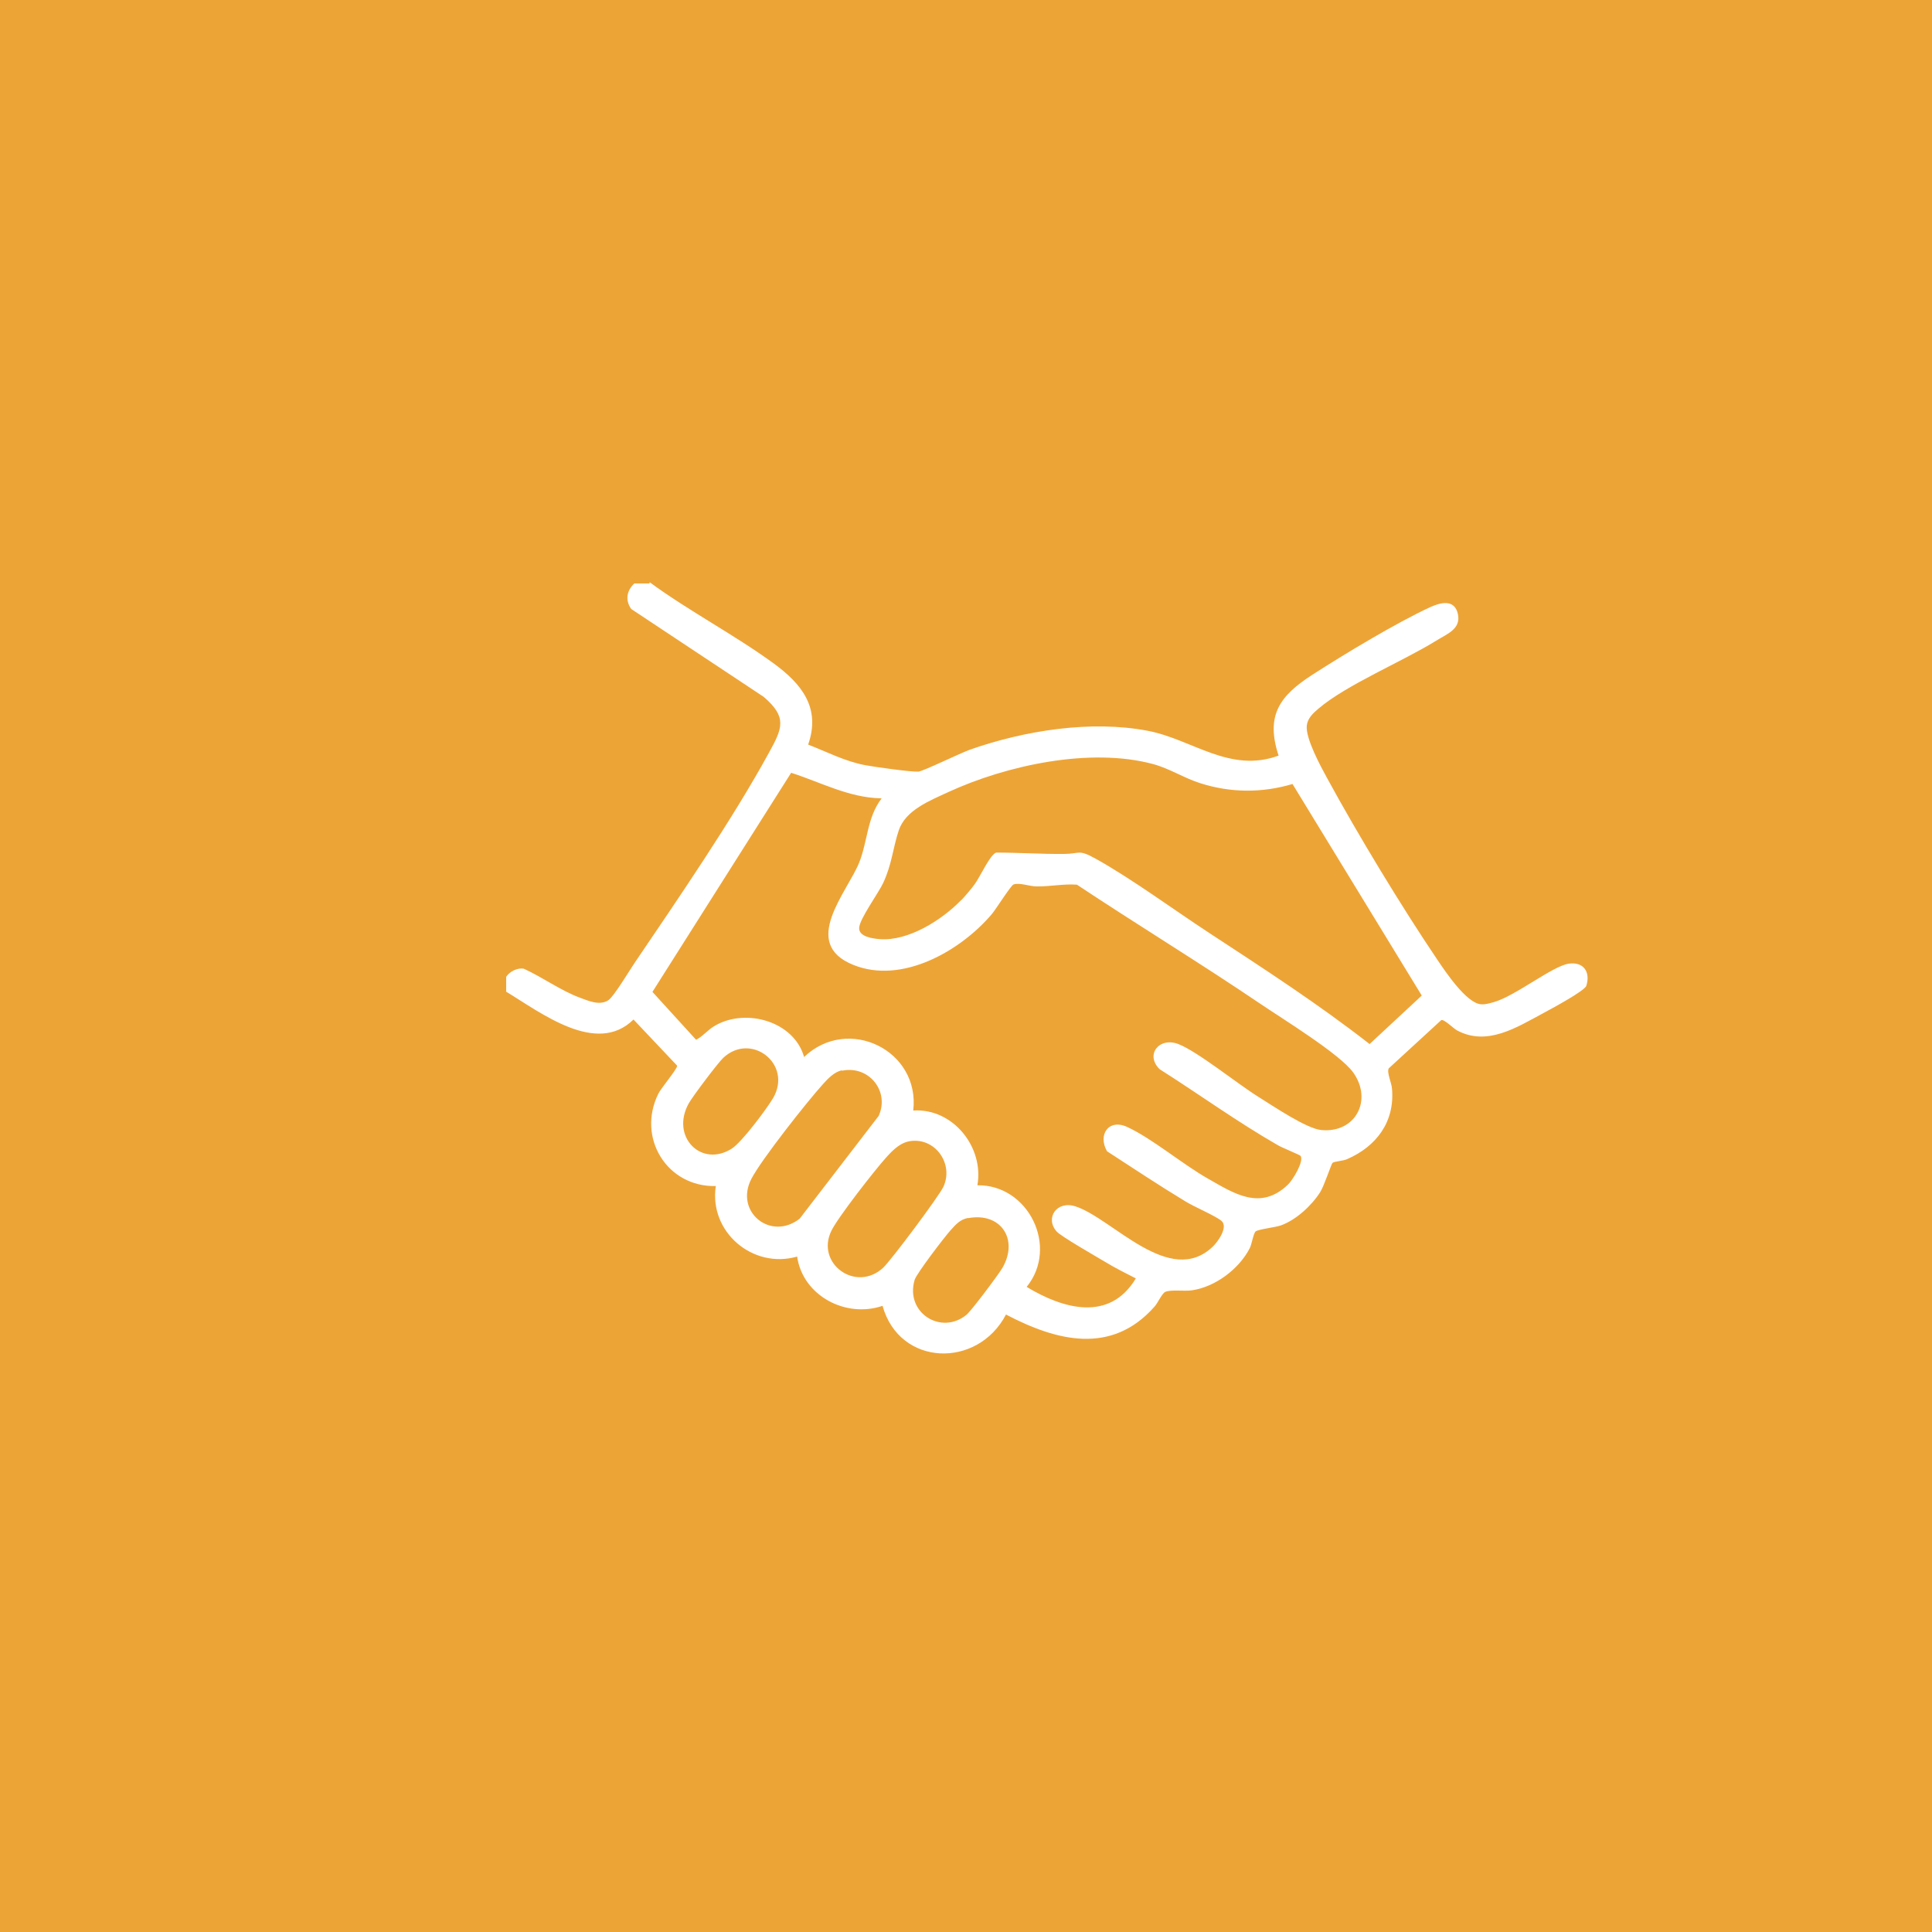 <?xml version="1.0" encoding="UTF-8"?>
<svg id="Capa_1" data-name="Capa 1" xmlns="http://www.w3.org/2000/svg" viewBox="0 0 100 100">
  <defs>
    <style>
      .cls-1 {
        fill: #eda436;
      }

      .cls-2 {
        fill: #fff;
      }
    </style>
  </defs>
  <rect class="cls-1" x="-1.57" y="-1.8" width="103.75" height="103.75"/>
  <path class="cls-2" d="M33.63,30.14c2.05,1.5,4.34,2.69,6.39,4.18,1.46,1.06,2.48,2.31,1.81,4.22.98.38,1.93.88,2.98,1.07.48.09,2.35.35,2.72.33.23-.01,2.2-.97,2.68-1.14,2.82-.99,6.27-1.54,9.22-.97,2.28.44,4.23,2.21,6.75,1.28-.69-2.09.07-3.1,1.74-4.18s4.42-2.73,6.12-3.51c.53-.24,1.25-.42,1.42.36s-.56,1.03-1.12,1.38c-1.74,1.08-4.65,2.28-6.11,3.53-.26.22-.55.49-.59.86-.08.66.73,2.14,1.07,2.76,1.58,2.9,3.84,6.63,5.69,9.37.42.62,1.5,2.24,2.25,2.3.26.02.43-.05.67-.11,1.12-.32,3.04-1.87,3.88-1.99.76-.11,1.13.42.91,1.14-.08.27-1.86,1.22-2.23,1.42-1.38.74-2.91,1.73-4.47.89-.18-.1-.67-.59-.81-.53l-2.72,2.5c-.11.21.15.75.17,1.05.15,1.72-.81,2.99-2.33,3.65-.2.09-.65.11-.75.19-.06.05-.43,1.19-.64,1.52-.45.7-1.25,1.44-2.04,1.72-.29.1-1.18.2-1.3.31-.11.09-.2.66-.3.86-.55,1.08-1.79,2.02-3.02,2.19-.39.05-1.08-.05-1.36.08-.17.08-.39.59-.56.77-2.22,2.5-5.05,1.78-7.68.4-1.47,2.81-5.51,2.7-6.39-.45-1.9.65-4.13-.52-4.42-2.55-2.3.66-4.57-1.28-4.21-3.65-2.52.06-4.11-2.5-2.97-4.79.14-.28.99-1.29.97-1.44l-2.26-2.39c-1.92,1.89-4.8-.36-6.59-1.44v-.77c.18-.28.59-.48.91-.42.97.44,1.94,1.15,2.93,1.51.44.16.97.4,1.42.14.29-.16,1.12-1.56,1.38-1.94,2.25-3.32,5.05-7.4,6.95-10.87.72-1.3.96-1.86-.26-2.91l-6.86-4.55c-.32-.46-.23-.95.16-1.32h.78ZM49.76,46.59c.19-.2.52-.59.68-.81.29-.39.8-1.54,1.12-1.65,1.17,0,2.33.08,3.5.07.84,0,.74-.26,1.64.24,1.89,1.05,4.04,2.64,5.89,3.85,2.81,1.84,5.65,3.68,8.3,5.75l2.7-2.51-6.69-10.95c-1.58.47-3.2.46-4.77-.04-.83-.26-1.59-.76-2.44-.99-3.25-.88-7.6.06-10.61,1.45-.95.44-2.21.93-2.56,1.98-.31.93-.35,1.75-.81,2.73-.25.53-1.21,1.84-1.24,2.31s.71.56,1.07.59c1.48.11,3.21-.99,4.21-2.02ZM45.59,41.32c-1.65-.03-3.13-.84-4.64-1.32l-7.18,11.34,2.26,2.48c.38-.2.61-.53,1.01-.75,1.6-.9,4.06-.2,4.58,1.64,2.27-2.17,6.01-.35,5.65,2.77,2.05-.13,3.67,1.89,3.32,3.87,2.64-.04,4.23,3.19,2.55,5.26,1.88,1.14,4.29,1.83,5.65-.44-.53-.27-1.07-.54-1.58-.85-.45-.27-2.29-1.32-2.52-1.58-.61-.69,0-1.61.97-1.3,1.91.61,4.88,4.23,7.12,2.08.26-.25.81-1.02.44-1.33-.31-.26-1.4-.72-1.87-1.01-1.37-.83-2.71-1.72-4.05-2.59-.49-.85.08-1.7,1.04-1.26,1.3.6,2.85,1.92,4.19,2.68s2.71,1.68,4.14.3c.24-.23.83-1.19.65-1.48-.03-.05-.97-.43-1.17-.55-2.11-1.21-4.08-2.64-6.13-3.94-.76-.75-.02-1.68.97-1.3s3.09,2.08,4.14,2.73c.74.46,2.49,1.65,3.26,1.72,1.78.17,2.67-1.56,1.65-2.98-.68-.95-3.65-2.77-4.77-3.53-3.13-2.12-6.38-4.1-9.53-6.19-.71-.05-1.36.1-2.09.09-.37,0-.87-.21-1.19-.1-.13.04-.91,1.28-1.12,1.53-1.61,1.9-4.65,3.66-7.18,2.63-2.75-1.11-.32-3.74.31-5.29.44-1.1.41-2.35,1.16-3.32ZM37.44,54.75c-.28.26-1.59,2-1.79,2.36-.96,1.72.65,3.35,2.23,2.34.51-.32,1.81-2.06,2.14-2.62,1.01-1.76-1.14-3.42-2.58-2.08ZM43.57,55.4c-.38.08-.71.42-.96.7-.81.89-3.21,3.93-3.72,4.92-.88,1.7,1,3.23,2.5,2.06l4.09-5.32c.58-1.28-.51-2.63-1.9-2.34ZM47.23,59.05c-.59.04-.99.45-1.36.86-.58.64-2.51,3.11-2.84,3.8-.82,1.69,1.27,3.21,2.68,1.91.41-.38,2.89-3.7,3.12-4.19.53-1.15-.36-2.47-1.59-2.38ZM50.11,63.04c-.42.08-.64.34-.91.64-.3.33-1.77,2.25-1.86,2.57-.5,1.7,1.38,2.88,2.69,1.8.25-.21,1.68-2.11,1.87-2.45.83-1.47-.11-2.86-1.78-2.55Z"/>
</svg>